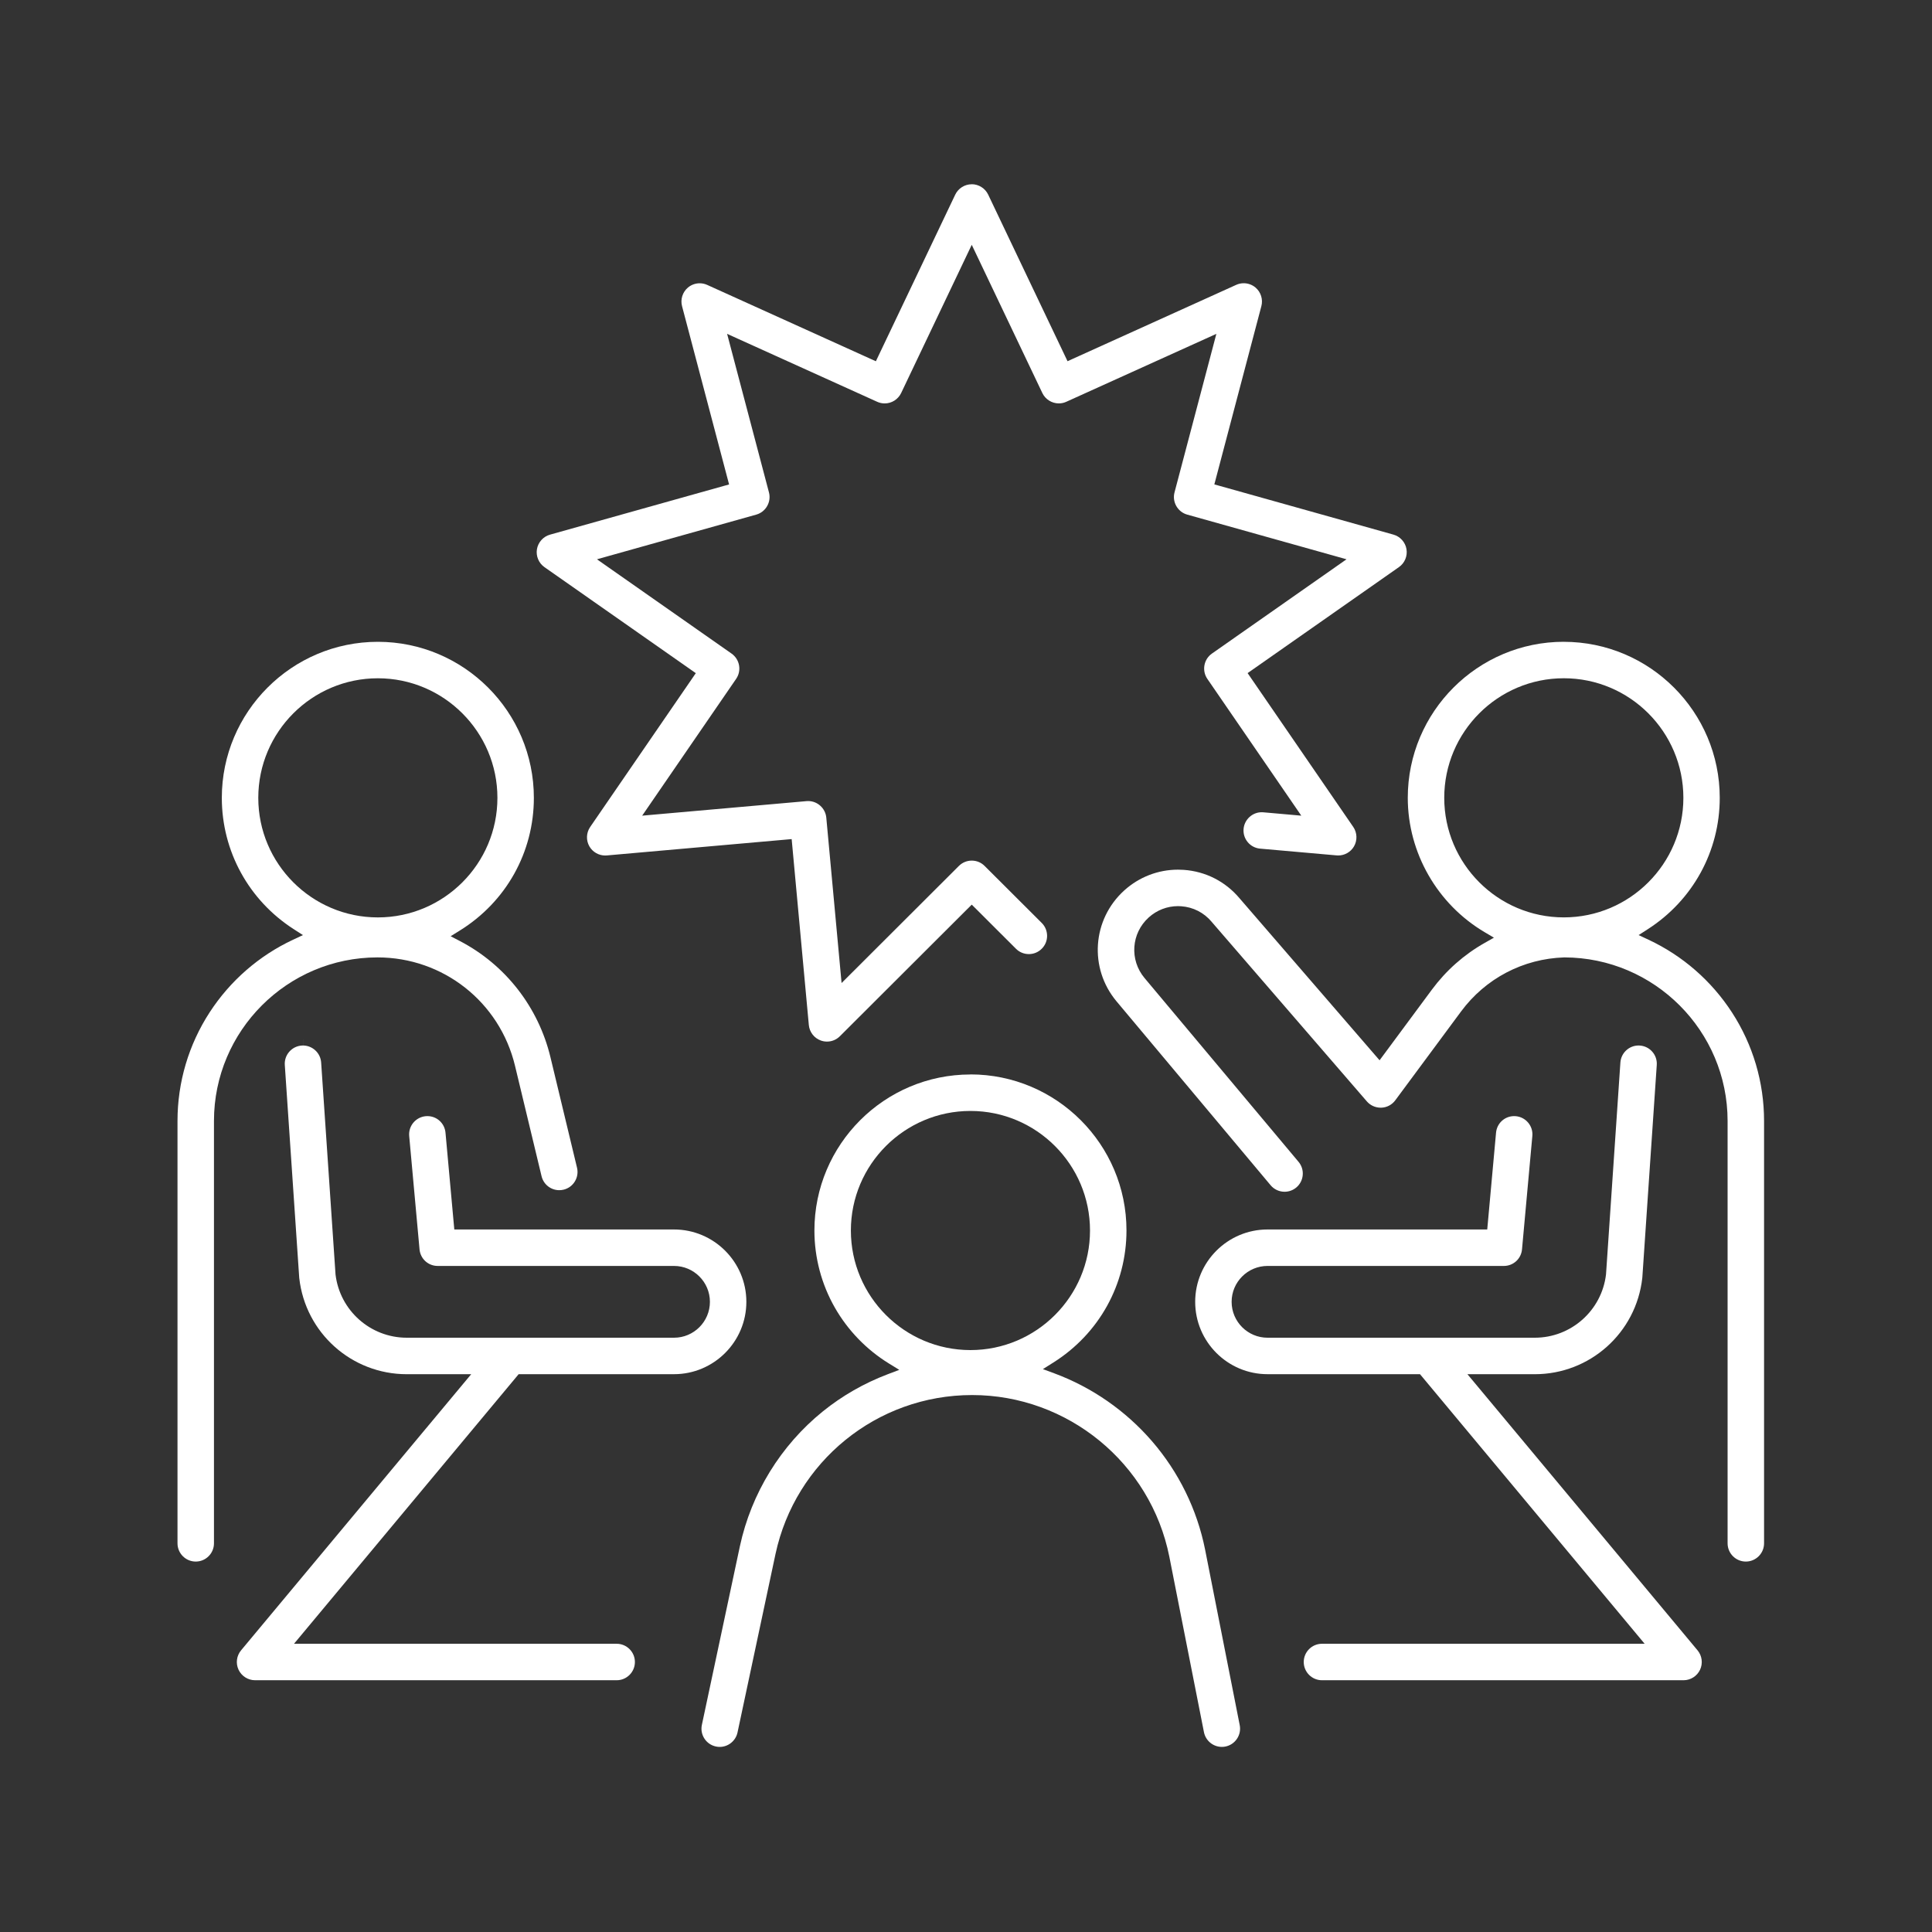 <?xml version="1.0" encoding="UTF-8"?><svg id="Layer_2" xmlns="http://www.w3.org/2000/svg" viewBox="0 0 800 800"><rect x="0" y="0" width="800" height="800" fill="#333333" stroke="none"/><defs><style>.cls-1{fill:none;}.cls-2{fill:#fff;}</style></defs><g id="icon-empowering-managers"><g><path class="cls-2" d="M125.44,430.42v2.5c3.96,0,7.27,3.09,7.54,7.04l5.95,87.68v.06s.01,.06,.01,.06c1.79,14.91,14.47,26.16,29.49,26.16h110.67c8.19,0,14.86-6.67,14.86-14.86s-6.67-14.86-14.86-14.86h-97.86c-3.93,0-7.16-2.95-7.52-6.86l-4.28-46.95c-.38-4.14,2.69-7.82,6.83-8.2,.23-.02,.47-.03,.7-.03,3.92,0,7.14,2.95,7.5,6.86l3.44,37.81,.21,2.27h90.97c16.52,0,29.96,13.44,29.96,29.96s-13.44,29.96-29.96,29.96h-64.33l-.75,.9-88.85,106.63-3.42,4.1H255.35c4.16,0,7.55,3.39,7.55,7.55s-3.39,7.55-7.55,7.55H105.62c-2.92,0-5.6-1.71-6.84-4.35-1.24-2.64-.83-5.79,1.04-8.03l91.87-110.24,3.42-4.1h-26.68c-22.83,0-41.96-17.1-44.51-39.79-.01-.1-.02-.21-.03-.33l-5.96-87.92c-.14-2.01,.52-3.96,1.84-5.48,1.33-1.52,3.16-2.43,5.17-2.57,.17-.01,.34-.02,.51-.02v-2.5"/><path class="cls-2" d="M156.45,265.76c35.62,0,64.61,28.98,64.61,64.61,0,22.53-11.49,43.08-30.73,54.99l-3.73,2.31,3.89,2.03c18.81,9.82,32.45,27.34,37.44,48.07l11,45.74c.47,1.96,.15,3.99-.9,5.71-1.05,1.72-2.71,2.93-4.67,3.4-.59,.14-1.18,.21-1.78,.21-3.49,0-6.51-2.38-7.33-5.79l-11-45.74c-6.35-26.41-29.76-44.86-56.93-44.86-37.34,0-67.72,30.38-67.72,67.72v174.9c0,4.16-3.39,7.55-7.55,7.55s-7.55-3.39-7.55-7.55v-174.9c0-16.03,4.61-31.59,13.33-45,8.5-13.06,20.43-23.45,34.51-30.04l4.1-1.92-3.81-2.45c-18.65-11.99-29.78-32.32-29.78-54.38,0-35.63,28.98-64.61,64.61-64.61m0,114.12c27.3,0,49.51-22.21,49.51-49.51s-22.21-49.51-49.51-49.51-49.51,22.21-49.51,49.51,22.21,49.51,49.51,49.51"/><path class="cls-2" d="M401.84,444.89c35.63,0,64.61,28.98,64.61,64.61,0,22.32-11.34,42.78-30.32,54.72l-4.29,2.7,4.75,1.76c15.54,5.77,29.5,15.46,40.38,28.03,11.1,12.82,18.72,28.35,22.03,44.92l14.34,72.71c.81,4.08-1.86,8.06-5.94,8.87-.49,.1-.98,.14-1.47,.14-3.59,0-6.7-2.56-7.4-6.09l-14.34-72.69c-7.75-38.77-42.09-66.91-81.65-66.91s-73.21,27.66-81.41,65.77l-15.74,73.95c-.74,3.46-3.84,5.98-7.37,5.98-.53,0-1.06-.06-1.58-.17-4.07-.87-6.68-4.88-5.81-8.95l15.74-73.96c4.72-21.93,16.92-41.77,34.36-55.86,8.04-6.49,17.08-11.67,26.89-15.39l4.75-1.8-4.32-2.66c-9.23-5.69-16.96-13.67-22.34-23.08-5.55-9.7-8.48-20.75-8.48-31.96,0-35.63,28.98-64.61,64.61-64.61m0,114.12c27.3,0,49.51-22.21,49.51-49.51s-22.21-49.51-49.51-49.51-49.51,22.21-49.51,49.51,22.21,49.51,49.51,49.51"/><path class="cls-2" d="M678.5,432.92c.17,0,.34,0,.52,.02,2.01,.14,3.85,1.05,5.17,2.57,1.33,1.52,1.98,3.46,1.84,5.48l-5.97,87.93c0,.11-.02,.22-.03,.32-2.55,22.68-21.69,39.79-44.51,39.79h-27.89l3.42,4.1,91.87,110.24c1.87,2.24,2.27,5.39,1.04,8.03-1.24,2.64-3.92,4.35-6.84,4.35h-149.72c-4.16,0-7.55-3.39-7.55-7.55s3.39-7.55,7.55-7.55h133.61l-3.42-4.1-88.85-106.63-.75-.9h-63.13c-16.52,0-29.96-13.44-29.96-29.96s13.44-29.96,29.96-29.96h90.97l.21-2.27,3.44-37.81c.36-3.91,3.58-6.86,7.5-6.86,.23,0,.47,.01,.7,.03,4.14,.38,7.21,4.06,6.83,8.2l-4.28,46.95c-.36,3.91-3.59,6.86-7.52,6.86h-97.86c-8.19,0-14.86,6.67-14.86,14.86s6.67,14.86,14.86,14.86h110.67c15.02,0,27.7-11.24,29.49-26.16v-.06s.01-.06,.01-.06l5.95-87.68c.27-3.95,3.57-7.04,7.52-7.04"/><path class="cls-2" d="M647.5,265.76c35.63,0,64.61,28.98,64.61,64.61,0,22.06-11.13,42.39-29.78,54.38l-3.81,2.45,4.1,1.92c14.08,6.59,26.01,16.98,34.51,30.04,8.72,13.41,13.33,28.97,13.33,45v174.9c0,4.16-3.39,7.55-7.55,7.55s-7.55-3.39-7.55-7.55v-174.9c0-37.25-30.31-67.63-67.56-67.72h-.04s-.04,0-.04,0c-17.02,.54-32.59,8.7-42.72,22.38l-27.25,36.8c-1.37,1.85-3.48,2.96-5.77,3.05-.09,0-.18,0-.26,0-2.21,0-4.31-.95-5.74-2.61l-64.18-74.26-.04-.05-.04-.05c-3.19-3.81-7.68-6.1-12.64-6.44-.43-.03-.87-.05-1.3-.05-4.47,0-8.78,1.66-12.11,4.68-7.27,6.56-8.03,17.59-1.74,25.09l63.77,76.11c1.29,1.55,1.91,3.5,1.73,5.51-.18,2.01-1.13,3.83-2.67,5.12-1.36,1.14-3.08,1.76-4.84,1.76-2.24,0-4.35-.98-5.79-2.7l-63.77-76.11c-11.53-13.76-10.12-33.96,3.2-45.99,6.12-5.53,14-8.57,22.2-8.57,.79,0,1.59,.03,2.38,.08,9.06,.63,17.27,4.8,23.13,11.77l55.94,64.72,2.04,2.36,1.86-2.51,19.78-26.71c5.93-8,13.31-14.54,21.95-19.42l3.77-2.13-3.73-2.2c-19.71-11.6-31.95-32.95-31.95-55.71,0-35.63,28.98-64.61,64.61-64.61m0,114.12c27.3,0,49.51-22.21,49.51-49.51s-22.21-49.51-49.51-49.51-49.51,22.21-49.51,49.51,22.21,49.51,49.51,49.51"/><path class="cls-2" d="M402.36,76.28c2.89,0,5.57,1.69,6.82,4.3l31.81,66.78,1.05,2.21,2.23-1.01,67.62-30.61c.98-.45,2.03-.67,3.11-.67,1.78,0,3.51,.63,4.88,1.78,2.21,1.87,3.16,4.89,2.43,7.69l-18.85,71.45-.63,2.38,2.37,.66,71.79,20.13c2.79,.78,4.92,3.14,5.4,6,.49,2.86-.73,5.79-3.11,7.45l-60.64,42.48-2.03,1.42,1.4,2.04,42.34,61.65c1.65,2.4,1.76,5.57,.3,8.08-1.35,2.31-3.84,3.74-6.51,3.74-.22,0-.45,0-.67-.03l-31.68-2.8c-2.01-.18-3.83-1.13-5.12-2.67-1.29-1.55-1.91-3.5-1.73-5.51,.34-3.86,3.63-6.89,7.49-6.89,.23,0,.46,.01,.69,.03l10.44,.92,5.28,.47-3-4.37-35.91-52.28c-2.33-3.4-1.49-8.09,1.89-10.46l51.42-36.02,4.32-3.03-5.08-1.43-60.88-17.07c-3.95-1.11-6.31-5.23-5.26-9.19l15.99-60.58,1.34-5.08-4.79,2.17-57.35,25.96c-.99,.45-2.03,.67-3.1,.67-2.9,0-5.58-1.69-6.82-4.3l-26.97-56.63-2.26-4.74-2.26,4.74-26.97,56.63c-1.25,2.62-3.92,4.31-6.82,4.31-1.07,0-2.12-.23-3.11-.68l-57.35-25.96-4.79-2.17,1.34,5.08,15.99,60.58c1.05,3.96-1.32,8.09-5.26,9.19l-60.88,17.07-5.08,1.43,4.32,3.03,51.42,36.02c3.38,2.37,4.23,7.06,1.89,10.46l-35.91,52.28-3,4.37,5.28-.47,62.79-5.55c.23-.02,.46-.03,.68-.03,3.85,0,7.14,3.01,7.49,6.86l5.84,63.19,.49,5.3,3.77-3.76,44.8-44.72c1.43-1.42,3.32-2.21,5.33-2.21s3.91,.78,5.33,2.21l23.65,23.6c1.43,1.42,2.21,3.32,2.22,5.34,0,2.02-.78,3.91-2.21,5.34-1.43,1.43-3.32,2.22-5.34,2.22s-3.91-.78-5.33-2.2l-16.55-16.52-1.77-1.76-1.77,1.76-52.84,52.74c-1.43,1.42-3.32,2.21-5.33,2.21-.88,0-1.74-.15-2.57-.45-2.74-.99-4.68-3.5-4.95-6.4l-6.88-74.52-.23-2.48-2.48,.22-74.06,6.55c-.22,.02-.44,.03-.67,.03-2.67,0-5.17-1.43-6.52-3.74-1.47-2.51-1.35-5.68,.3-8.08l42.34-61.65,1.4-2.04-2.03-1.42-60.64-42.48c-2.38-1.66-3.6-4.59-3.11-7.45,.49-2.86,2.61-5.22,5.4-6l71.79-20.13,2.37-.66-.63-2.38-18.85-71.45c-.74-2.8,.21-5.82,2.43-7.69,1.36-1.15,3.09-1.78,4.87-1.78,1.08,0,2.13,.23,3.11,.67l67.62,30.61,2.23,1.01,1.05-2.21,31.81-66.78c1.25-2.61,3.92-4.3,6.82-4.3"/></g><rect class="cls-1" width="800" height="800"/></g></svg>